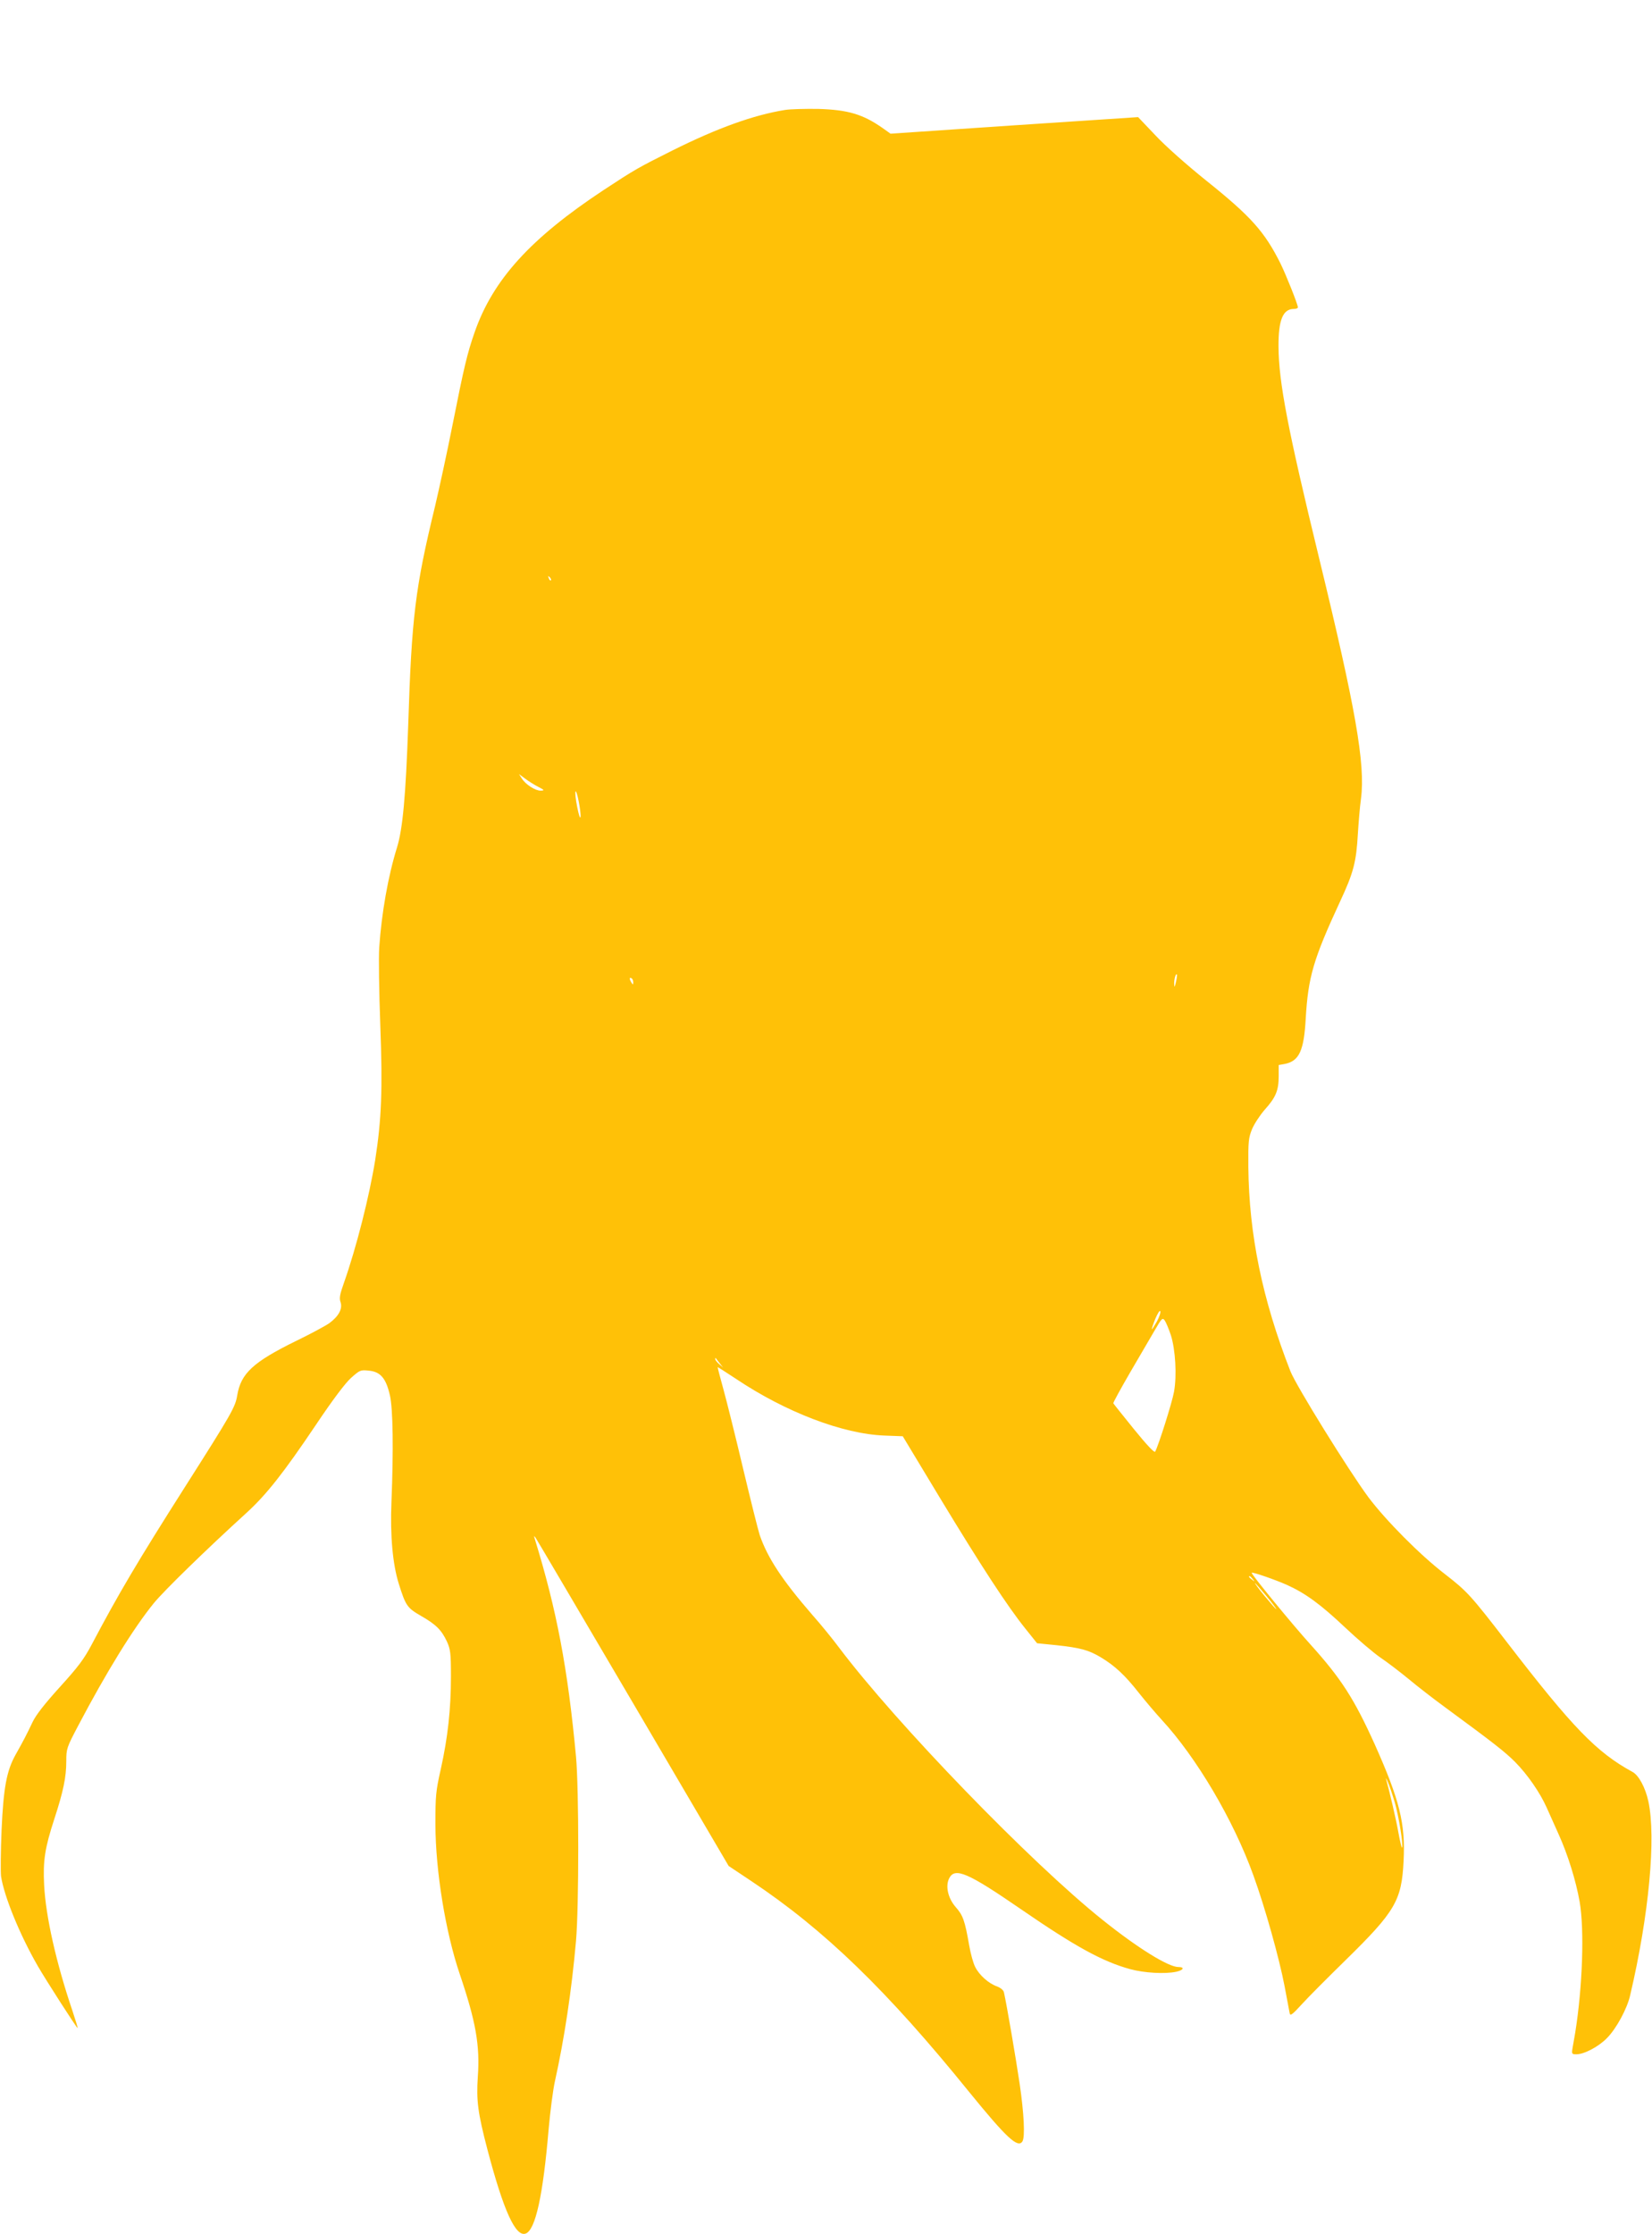 <?xml version="1.0" standalone="no"?>
<!DOCTYPE svg PUBLIC "-//W3C//DTD SVG 20010904//EN"
 "http://www.w3.org/TR/2001/REC-SVG-20010904/DTD/svg10.dtd">
<svg version="1.0" xmlns="http://www.w3.org/2000/svg"
 width="947pt" height="1280pt" viewBox="0 0 947 1280"
 preserveAspectRatio="xMidYMid meet">
<g transform="translate(0,1280) scale(0.1,-0.1)"
fill="#ffc107" stroke="none">
<path d="M4500 12170 c-180 -29 -386 -103 -645 -232 -198 -99 -217 -110 -395
-227 -418 -276 -634 -513 -739 -814 -43 -123 -61 -200 -126 -527 -31 -157 -77
-368 -101 -470 -114 -469 -134 -633 -154 -1255 -14 -403 -31 -592 -64 -700
-51 -163 -89 -379 -102 -573 -4 -56 -1 -257 6 -445 14 -371 7 -540 -29 -772
-34 -211 -108 -502 -179 -704 -24 -67 -28 -89 -20 -111 13 -38 -10 -81 -64
-121 -23 -16 -110 -63 -193 -103 -244 -120 -314 -185 -335 -310 -11 -68 -31
-103 -300 -526 -269 -423 -381 -612 -533 -900 -46 -87 -78 -129 -184 -246 -87
-96 -137 -160 -156 -200 -31 -66 -56 -114 -99 -190 -50 -91 -68 -186 -79 -429
-5 -121 -6 -240 -3 -265 17 -113 106 -333 211 -515 48 -83 223 -355 228 -355
2 0 -12 46 -31 103 -92 272 -152 537 -161 717 -7 139 4 211 58 377 52 159 69
241 69 332 0 72 2 78 70 207 159 302 314 554 432 699 59 72 299 306 532 518
113 103 213 230 396 502 97 145 169 240 202 270 51 45 54 47 102 42 67 -6 99
-44 121 -141 18 -77 21 -314 9 -611 -8 -193 7 -357 42 -469 40 -127 48 -138
127 -184 86 -49 118 -81 149 -147 20 -45 23 -65 23 -200 0 -188 -18 -350 -58
-530 -29 -129 -31 -154 -31 -320 1 -266 58 -615 139 -854 93 -274 117 -410
104 -591 -9 -134 0 -205 55 -415 93 -353 162 -504 220 -482 56 22 99 220 131
597 9 102 25 226 36 275 54 243 96 521 121 805 17 194 17 871 0 1055 -47 504
-110 839 -237 1250 -5 16 -4 17 5 5 6 -8 257 -435 559 -948 l548 -933 129 -86
c419 -279 777 -625 1249 -1208 214 -263 280 -325 306 -284 16 25 9 161 -16
331 -21 142 -74 453 -90 523 -3 13 -19 26 -40 34 -48 17 -102 65 -125 112 -11
21 -26 76 -34 122 -25 144 -36 174 -78 221 -44 51 -60 121 -36 166 33 62 107
30 408 -177 314 -216 469 -301 628 -345 81 -22 200 -29 265 -15 42 9 50 27 12
27 -57 0 -232 108 -432 268 -413 329 -1186 1128 -1513 1562 -35 47 -103 131
-152 186 -176 203 -258 329 -303 459 -9 28 -52 199 -95 380 -43 182 -94 386
-113 455 -19 69 -34 126 -33 127 0 1 48 -29 105 -67 285 -191 613 -316 851
-325 l105 -4 213 -353 c238 -393 387 -621 489 -748 l68 -85 110 -11 c139 -15
186 -28 256 -70 80 -48 139 -103 218 -204 39 -49 97 -117 129 -152 200 -216
413 -576 527 -893 67 -184 149 -478 179 -636 14 -74 27 -143 29 -154 3 -17 15
-8 68 50 35 39 149 153 252 254 286 280 322 342 333 569 11 215 -23 349 -165
667 -118 261 -192 377 -368 572 -100 110 -343 406 -338 412 6 5 133 -39 203
-70 106 -48 192 -111 331 -242 73 -69 165 -147 204 -174 39 -26 112 -82 162
-123 49 -41 142 -113 205 -159 286 -210 347 -258 406 -317 71 -72 142 -175
180 -260 15 -33 46 -102 69 -154 53 -117 99 -266 120 -385 28 -159 17 -488
-25 -750 -6 -33 -13 -75 -16 -92 -5 -31 -3 -33 23 -33 45 0 129 45 176 94 53
54 115 168 132 245 108 459 149 904 104 1111 -17 78 -55 149 -91 168 -206 112
-344 255 -718 741 -209 271 -229 293 -358 393 -142 109 -339 308 -438 440
-113 153 -414 638 -447 722 -161 412 -237 782 -241 1170 -1 146 1 166 21 216
13 31 46 81 73 112 64 71 80 111 80 192 l0 64 34 6 c83 16 111 75 121 261 14
238 44 340 197 670 77 165 93 226 102 390 4 61 11 151 18 201 25 197 -31 516
-241 1379 -178 732 -231 1006 -232 1209 -1 152 25 216 88 216 13 0 23 4 23 9
0 17 -68 187 -100 252 -91 182 -170 270 -425 474 -111 89 -234 198 -291 259
l-100 105 -710 -47 -709 -48 -45 32 c-114 80 -200 105 -370 110 -74 1 -160 -1
-190 -6z m-1342 -2695 c-3 -3 -9 2 -12 12 -6 14 -5 15 5 6 7 -7 10 -15 7 -18z
m-73 -1183 c37 -19 38 -21 14 -22 -31 0 -86 35 -108 70 l-16 25 35 -26 c19
-14 53 -36 75 -47z m243 -172 c-2 -14 -10 10 -19 55 -9 44 -13 84 -10 90 7 13
32 -114 29 -145z m3413 -946 c-7 -31 -9 -34 -10 -12 -1 27 9 62 15 55 3 -2 0
-22 -5 -43z m-3111 -2 c0 -15 -2 -15 -10 -2 -13 20 -13 33 0 25 6 -3 10 -14
10 -23z m3002 -1943 c-15 -26 -28 -46 -29 -45 -2 1 7 28 19 58 13 31 26 52 29
46 4 -6 -5 -33 -19 -59z m80 -79 c26 -83 35 -230 18 -324 -11 -62 -89 -308
-108 -343 -5 -8 -48 38 -122 129 -63 78 -116 144 -118 148 -1 4 42 83 96 176
54 93 118 202 142 243 40 69 44 73 57 55 7 -10 23 -48 35 -84z m-2587 -160
l20 -25 -22 19 c-13 11 -23 24 -23 29 0 6 1 8 3 6 1 -2 11 -15 22 -29z m3056
-1237 c13 -16 12 -17 -3 -4 -10 7 -18 15 -18 17 0 8 8 3 21 -13z m79 -98 c34
-41 59 -75 56 -75 -2 0 -32 34 -66 75 -34 41 -59 75 -56 75 2 0 32 -34 66 -75z
m735 -1180 c24 -83 51 -252 42 -261 -2 -3 -12 37 -21 88 -14 79 -51 235 -70
303 -4 11 1 5 9 -13 8 -18 26 -70 40 -117z"/>
</g>
</svg>
